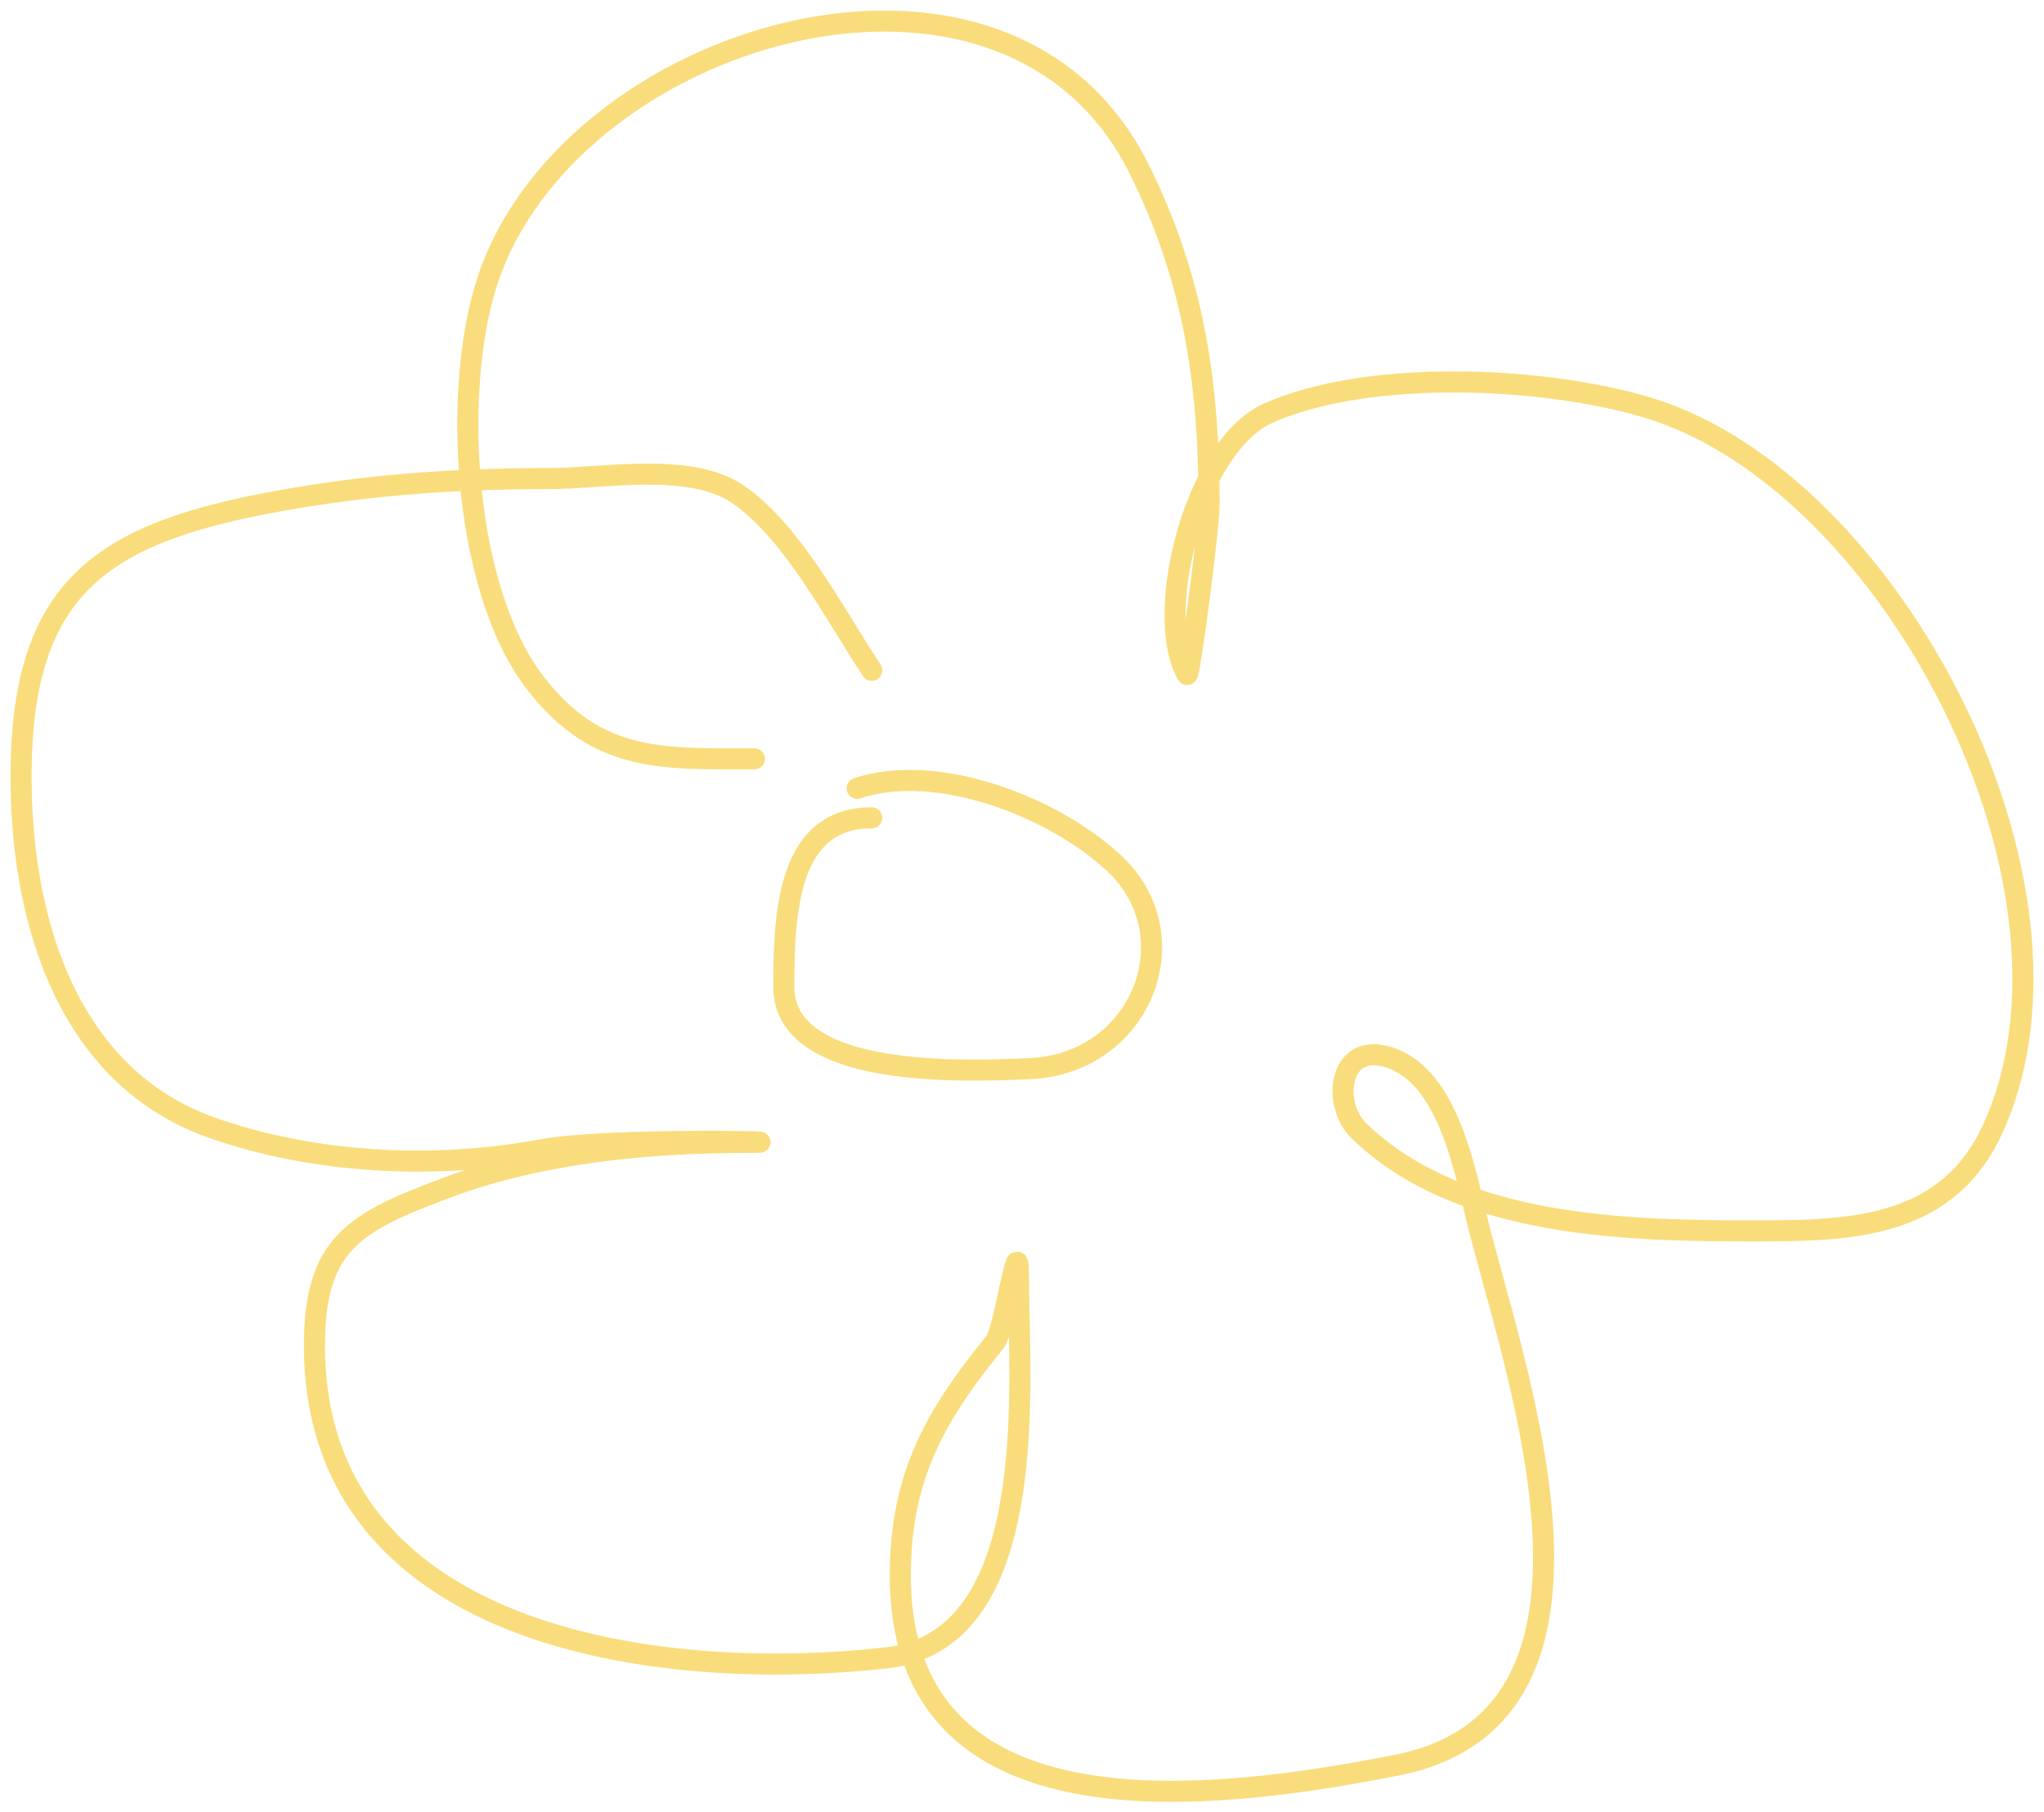 <?xml version="1.0" encoding="UTF-8"?> <svg xmlns="http://www.w3.org/2000/svg" width="97" height="86" viewBox="0 0 97 86" fill="none"><path d="M41.37 38.807C37.443 38.807 37.194 43.138 37.194 46.818C37.194 51.218 45.836 50.84 48.846 50.708L48.871 50.707C54.175 50.475 56.561 44.388 52.854 40.946C49.965 38.264 44.448 36.142 40.674 37.407M35.802 36.007C31.436 36.007 28.302 36.212 25.362 32.352C23.614 30.057 22.63 26.446 22.314 22.783M22.314 22.783C22.027 19.45 22.293 16.073 23.042 13.608C26.696 1.581 47.714 -4.742 54.053 8.008C56.469 12.869 57.264 17.459 57.366 22.71M22.314 22.783C19.377 22.907 16.511 23.194 13.53 23.719C4.803 25.255 0.888 27.804 1.002 37.252C1.083 43.877 3.289 51.114 10.05 53.507C14.908 55.226 20.629 55.503 25.71 54.557C28.893 53.964 38.653 54.207 35.415 54.207C30.82 54.207 25.673 54.697 21.341 56.307C16.863 57.971 14.922 58.956 14.922 63.851C14.922 77.608 30.962 79.908 42.066 78.667C42.483 78.621 42.873 78.538 43.237 78.423M22.314 22.783C23.545 22.731 24.789 22.708 26.058 22.708C28.648 22.708 32.803 21.891 35.067 23.485C37.661 25.312 39.625 29.175 41.37 31.807M57.366 22.71C57.374 23.12 57.378 23.534 57.378 23.952C57.378 25.029 56.447 32.208 56.334 32.002C55.23 30.003 55.812 25.736 57.366 22.71ZM57.366 22.71C58.113 21.256 59.084 20.088 60.2 19.597C65.056 17.46 73.412 17.885 78.257 19.363C89.696 22.853 99.772 41.939 94.613 53.468C92.48 58.237 87.997 58.407 83.4 58.407C79.217 58.407 74.157 58.35 69.848 56.843M69.848 56.843C67.846 56.142 66.007 55.129 64.492 53.663C63.191 52.402 63.517 49.43 65.884 50.163C68.306 50.912 69.229 54.247 69.848 56.843ZM69.848 56.843C69.995 57.46 70.125 58.035 70.254 58.523C72.305 66.317 77.496 81.553 66.271 83.762C58.063 85.377 45.871 86.822 43.237 78.423M43.237 78.423C42.78 76.965 42.611 75.209 42.801 73.106C43.149 69.253 44.841 66.606 47.209 63.696C47.688 63.107 48.33 58.188 48.33 60.507C48.33 65.192 49.401 76.476 43.237 78.423Z" stroke="#F9DD7C" stroke-linecap="round"></path></svg> 
